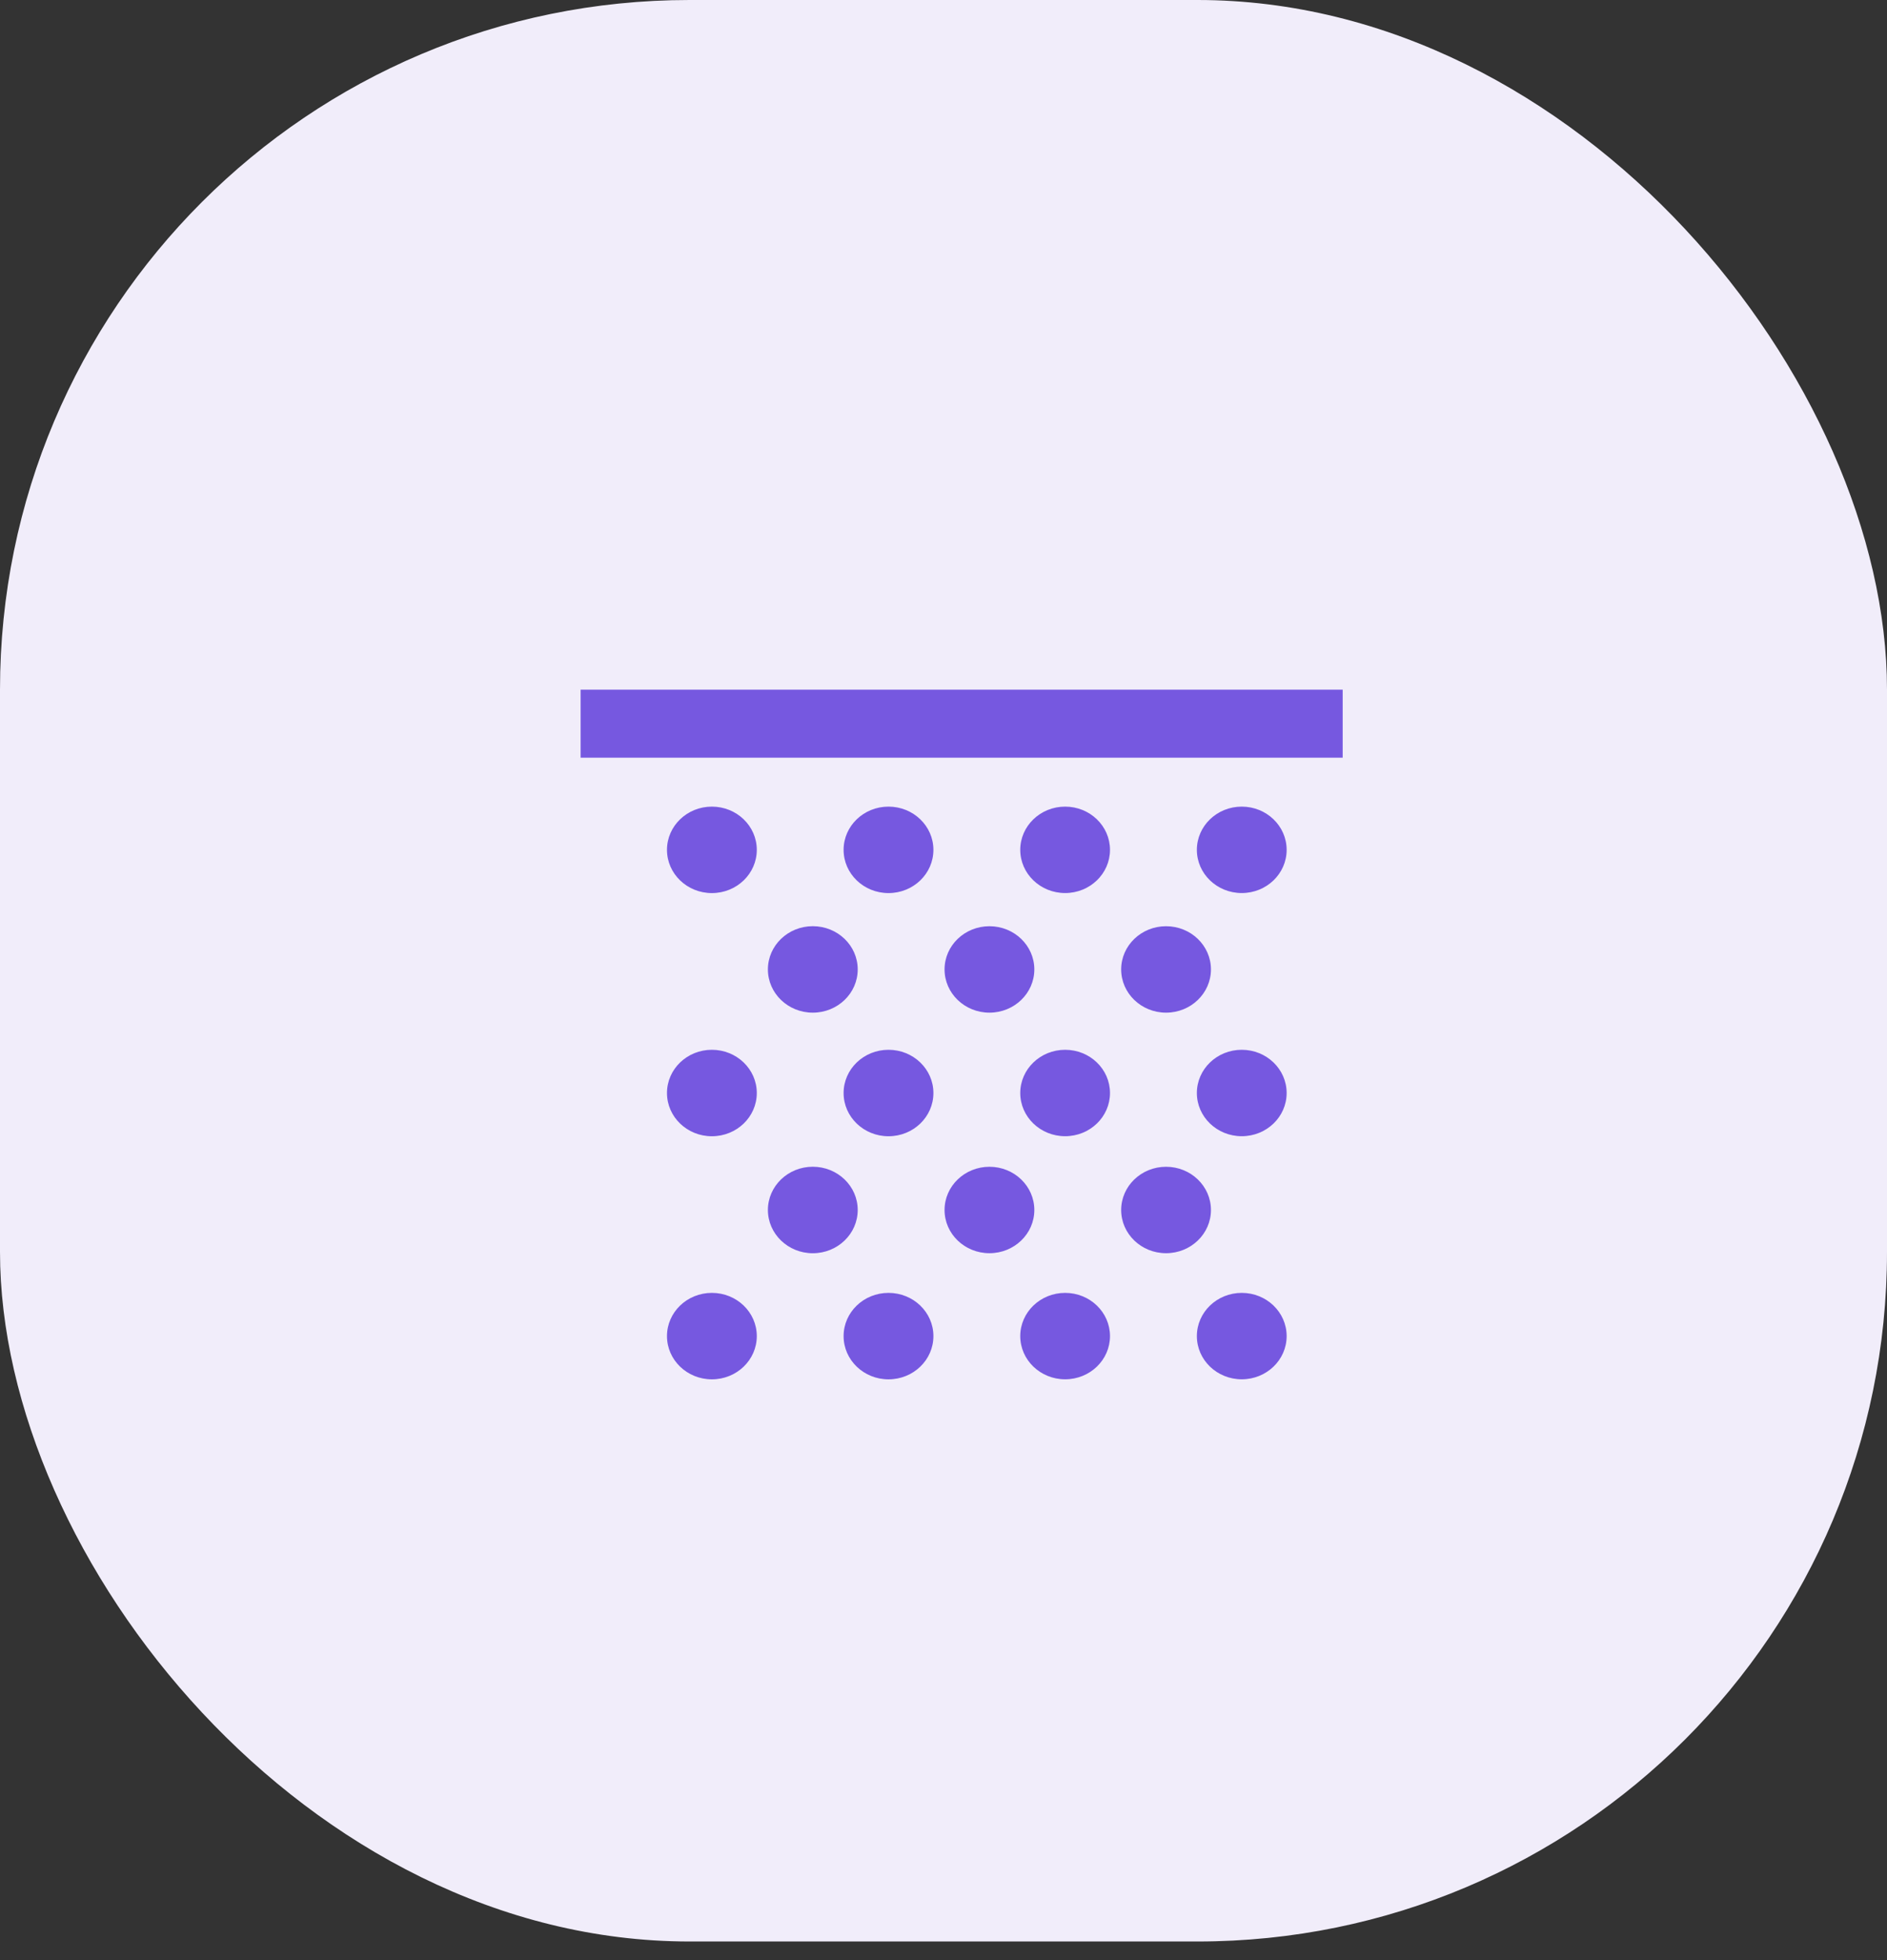 <?xml version="1.0" encoding="UTF-8"?> <svg xmlns="http://www.w3.org/2000/svg" width="52" height="54" viewBox="0 0 52 54" fill="none"><rect x="0" y="0" width="52" height="54" fill="#333333" stroke="none"/> <rect width="52" height="53.487" rx="19" fill="#F1EDFA"></rect> <path d="M19.617 24.604C20.301 24.604 20.855 24.071 20.855 23.413C20.855 22.755 20.301 22.222 19.617 22.222C18.934 22.222 18.38 22.755 18.38 23.413C18.38 24.071 18.934 24.604 19.617 24.604Z" fill="#7658E0"></path> <path d="M24.484 24.604C25.168 24.604 25.722 24.071 25.722 23.413C25.722 22.755 25.168 22.222 24.484 22.222C23.801 22.222 23.247 22.755 23.247 23.413C23.247 24.071 23.801 24.604 24.484 24.604Z" fill="#7658E0"></path> <path d="M29.352 24.603C30.035 24.603 30.588 24.07 30.588 23.413C30.588 22.755 30.035 22.222 29.352 22.222C28.669 22.222 28.115 22.755 28.115 23.413C28.115 24.07 28.669 24.603 29.352 24.603Z" fill="#7658E0"></path> <path d="M22.398 27.898C23.082 27.898 23.636 27.365 23.636 26.707C23.636 26.049 23.082 25.516 22.398 25.516C21.715 25.516 21.161 26.049 21.161 26.707C21.161 27.365 21.715 27.898 22.398 27.898Z" fill="#7658E0"></path> <path d="M27.266 27.898C27.949 27.898 28.503 27.364 28.503 26.707C28.503 26.05 27.949 25.517 27.266 25.517C26.583 25.517 26.029 26.05 26.029 26.707C26.029 27.364 26.583 27.898 27.266 27.898Z" fill="#7658E0"></path> <path d="M32.133 27.898C32.816 27.898 33.37 27.364 33.37 26.707C33.37 26.05 32.816 25.517 32.133 25.517C31.45 25.517 30.896 26.05 30.896 26.707C30.896 27.364 31.45 27.898 32.133 27.898Z" fill="#7658E0"></path> <path d="M22.398 34.526C23.082 34.526 23.636 33.992 23.636 33.334C23.636 32.677 23.082 32.143 22.398 32.143C21.715 32.143 21.161 32.677 21.161 33.334C21.161 33.992 21.715 34.526 22.398 34.526Z" fill="#7658E0"></path> <path d="M27.266 34.525C27.949 34.525 28.503 33.992 28.503 33.335C28.503 32.677 27.949 32.144 27.266 32.144C26.583 32.144 26.029 32.677 26.029 33.335C26.029 33.992 26.583 34.525 27.266 34.525Z" fill="#7658E0"></path> <path d="M32.133 34.525C32.816 34.525 33.37 33.992 33.37 33.335C33.37 32.677 32.816 32.144 32.133 32.144C31.45 32.144 30.896 32.677 30.896 33.335C30.896 33.992 31.45 34.525 32.133 34.525Z" fill="#7658E0"></path> <path d="M34.219 24.603C34.902 24.603 35.456 24.07 35.456 23.413C35.456 22.755 34.902 22.222 34.219 22.222C33.536 22.222 32.982 22.755 32.982 23.413C32.982 24.07 33.536 24.603 34.219 24.603Z" fill="#7658E0"></path> <path d="M19.617 31.303C20.301 31.303 20.855 30.77 20.855 30.112C20.855 29.454 20.301 28.921 19.617 28.921C18.934 28.921 18.38 29.454 18.38 30.112C18.38 30.77 18.934 31.303 19.617 31.303Z" fill="#7658E0"></path> <path d="M24.484 31.303C25.168 31.303 25.722 30.77 25.722 30.112C25.722 29.454 25.168 28.921 24.484 28.921C23.801 28.921 23.247 29.454 23.247 30.112C23.247 30.77 23.801 31.303 24.484 31.303Z" fill="#7658E0"></path> <path d="M29.352 31.302C30.035 31.302 30.588 30.769 30.588 30.112C30.588 29.454 30.035 28.921 29.352 28.921C28.669 28.921 28.115 29.454 28.115 30.112C28.115 30.769 28.669 31.302 29.352 31.302Z" fill="#7658E0"></path> <path d="M34.219 31.302C34.902 31.302 35.456 30.769 35.456 30.112C35.456 29.454 34.902 28.921 34.219 28.921C33.536 28.921 32.982 29.454 32.982 30.112C32.982 30.769 33.536 31.302 34.219 31.302Z" fill="#7658E0"></path> <path d="M19.617 38C20.301 38 20.855 37.467 20.855 36.809C20.855 36.151 20.301 35.618 19.617 35.618C18.934 35.618 18.38 36.151 18.38 36.809C18.38 37.467 18.934 38 19.617 38Z" fill="#7658E0"></path> <path d="M24.484 38C25.168 38 25.722 37.467 25.722 36.809C25.722 36.151 25.168 35.618 24.484 35.618C23.801 35.618 23.247 36.151 23.247 36.809C23.247 37.467 23.801 38 24.484 38Z" fill="#7658E0"></path> <path d="M29.352 37.999C30.035 37.999 30.588 37.466 30.588 36.809C30.588 36.151 30.035 35.618 29.352 35.618C28.669 35.618 28.115 36.151 28.115 36.809C28.115 37.466 28.669 37.999 29.352 37.999Z" fill="#7658E0"></path> <path d="M34.219 37.999C34.902 37.999 35.456 37.466 35.456 36.809C35.456 36.151 34.902 35.618 34.219 35.618C33.536 35.618 32.982 36.151 32.982 36.809C32.982 37.466 33.536 37.999 34.219 37.999Z" fill="#7658E0"></path> <path d="M37 19H16V20.874H37V19Z" fill="#7658E0"></path> </svg> 